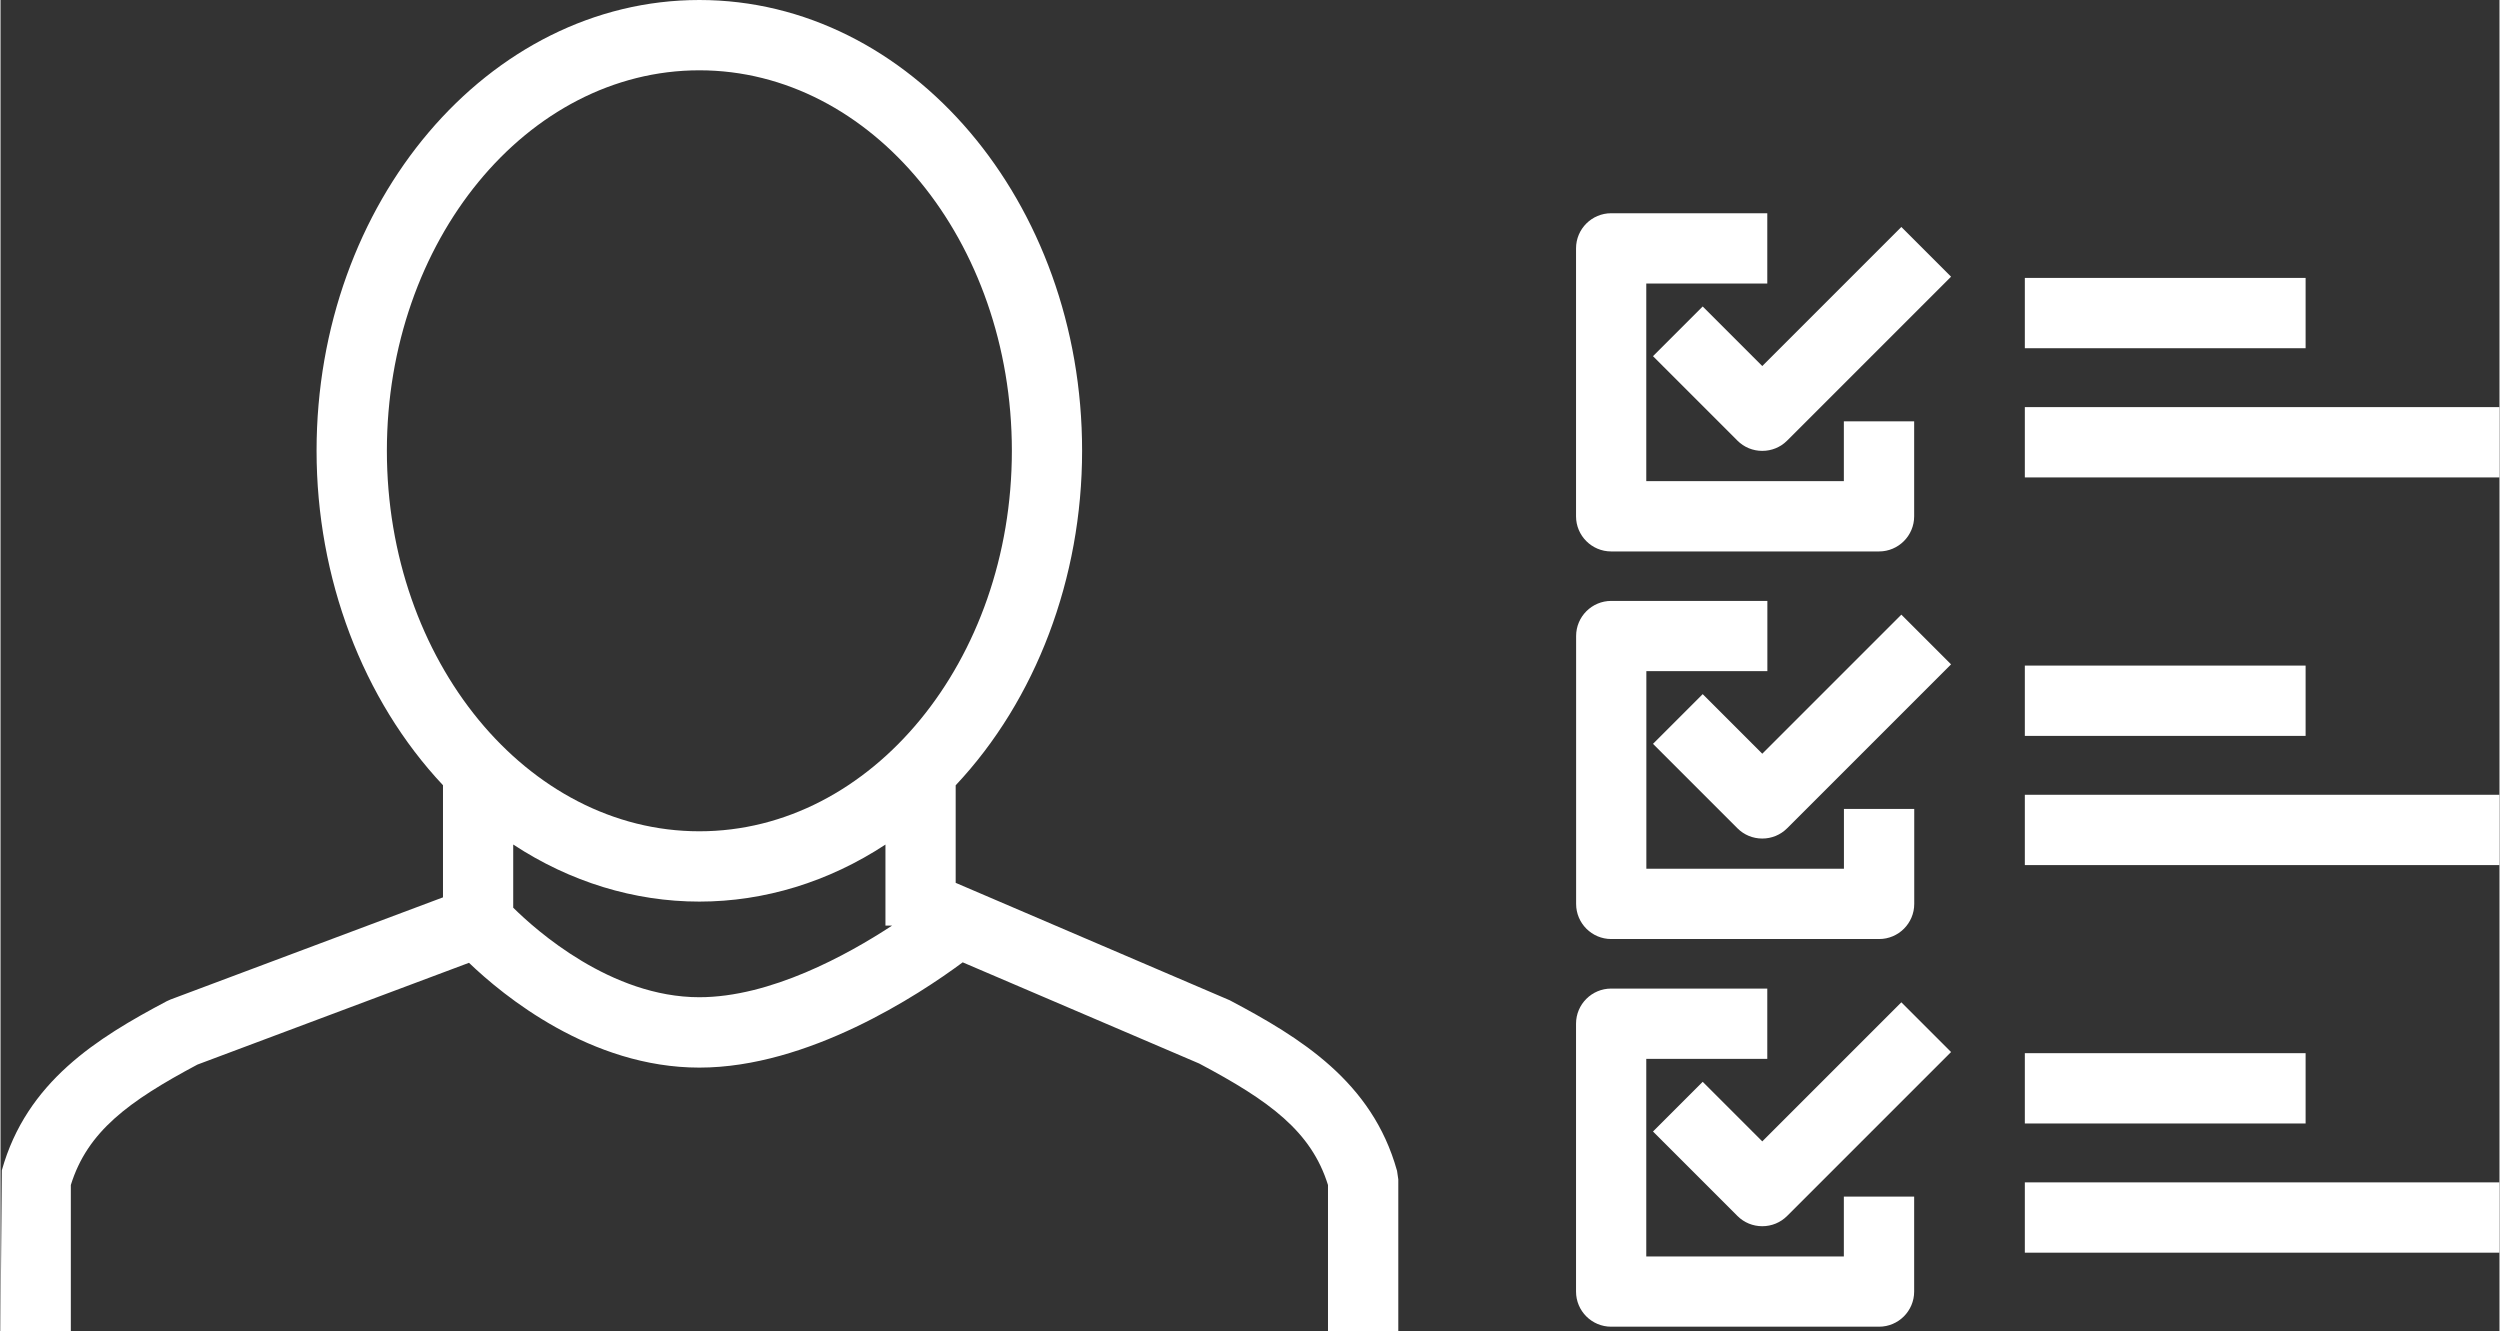 <?xml version="1.0" encoding="UTF-8"?>
<svg xmlns="http://www.w3.org/2000/svg" id="Vrstva_1" viewBox="0 0 323.79 172.49" width="400" height="213"><rect x="0" y="0" width="323.79" height="172.49" fill="#333333" stroke="none"/><defs><style>.cls-1{fill:#fff;}</style></defs><path class="cls-1" d="M180.93,151.65c-3.21-11.49-12.47-17.19-21.67-22.05l-35.5-15.21v-12.64c10.42-11.08,16.38-26.86,16.38-43.33C140.16,26.2,117.9,0,90.55,0s-49.6,26.2-49.6,58.41c0,16.47,5.97,32.25,16.38,43.33v14.53l-35.29,13.23-.51.23c-9.05,4.79-18.15,10.44-21.36,21.91L0,172.49h9.11v-18.95c2.15-6.92,7.45-10.83,16.4-15.6l35.19-13.19c4.44,4.26,15.76,13.58,29.85,13.58s28.41-9.4,34.12-13.64l30.64,13.11c9.15,4.85,14.53,8.8,16.69,15.74v18.95h9.11v-19.68s-.17-1.16-.17-1.16ZM90.55,9.11c22.33,0,40.49,22.12,40.49,49.3s-18.17,49.3-40.49,49.3-40.49-22.12-40.49-49.3S68.22,9.11,90.55,9.11ZM66.44,109.43c7.36,4.84,15.68,7.39,24.11,7.39s16.75-2.55,24.11-7.39v10.5h.86c-5.84,3.83-15.78,9.28-24.98,9.28-11.44,0-21.17-8.69-24.11-11.6v-8.18Z"/><path class="cls-1" d="M204.14,32.19v34.71c0,2.51,2.04,4.55,4.55,4.55h34.71c2.51,0,4.55-2.04,4.55-4.55v-12.31h-9.11v7.75h-25.6v-25.6h15.68v-9.11h-20.23c-2.51,0-4.55,2.04-4.55,4.55Z"/><path class="cls-1" d="M228.27,47.43l-7.72-7.72-6.44,6.44,10.94,10.94c.86.86,2,1.33,3.22,1.33s2.36-.47,3.22-1.33l21.24-21.24-6.44-6.44-18.02,18.02Z"/><rect class="cls-1" x="262.29" y="36.01" width="36.38" height="9.11"/><rect class="cls-1" x="262.29" y="52.75" width="61.5" height="9.11"/><path class="cls-1" d="M228.93,86.97v-9.11h-20.23c-2.51,0-4.55,2.04-4.55,4.55v34.71c0,2.51,2.04,4.55,4.55,4.55h34.71c2.51,0,4.55-2.04,4.55-4.55v-12.31h-9.11v7.75h-25.6v-25.6h15.68Z"/><path class="cls-1" d="M228.27,97.66l-7.72-7.72-6.44,6.44,10.94,10.94c.86.86,2,1.33,3.22,1.33s2.36-.47,3.22-1.33l21.24-21.24-6.44-6.44-18.02,18.02Z"/><rect class="cls-1" x="262.29" y="86.24" width="36.38" height="9.11"/><rect class="cls-1" x="262.29" y="102.98" width="61.5" height="9.11"/><path class="cls-1" d="M238.84,162.8h-25.6v-25.6h15.68v-9.11h-20.23c-2.51,0-4.55,2.04-4.55,4.55v34.71c0,2.51,2.04,4.55,4.55,4.55h34.71c2.51,0,4.55-2.04,4.55-4.55v-12.31h-9.11v7.75Z"/><path class="cls-1" d="M228.27,147.89l-7.72-7.72-6.44,6.44,10.94,10.94c.86.86,2,1.33,3.22,1.33s2.36-.47,3.22-1.33l21.24-21.24-6.44-6.44-18.02,18.02Z"/><rect class="cls-1" x="262.29" y="136.46" width="36.38" height="9.11"/><rect class="cls-1" x="262.29" y="153.2" width="61.5" height="9.11"/></svg>
